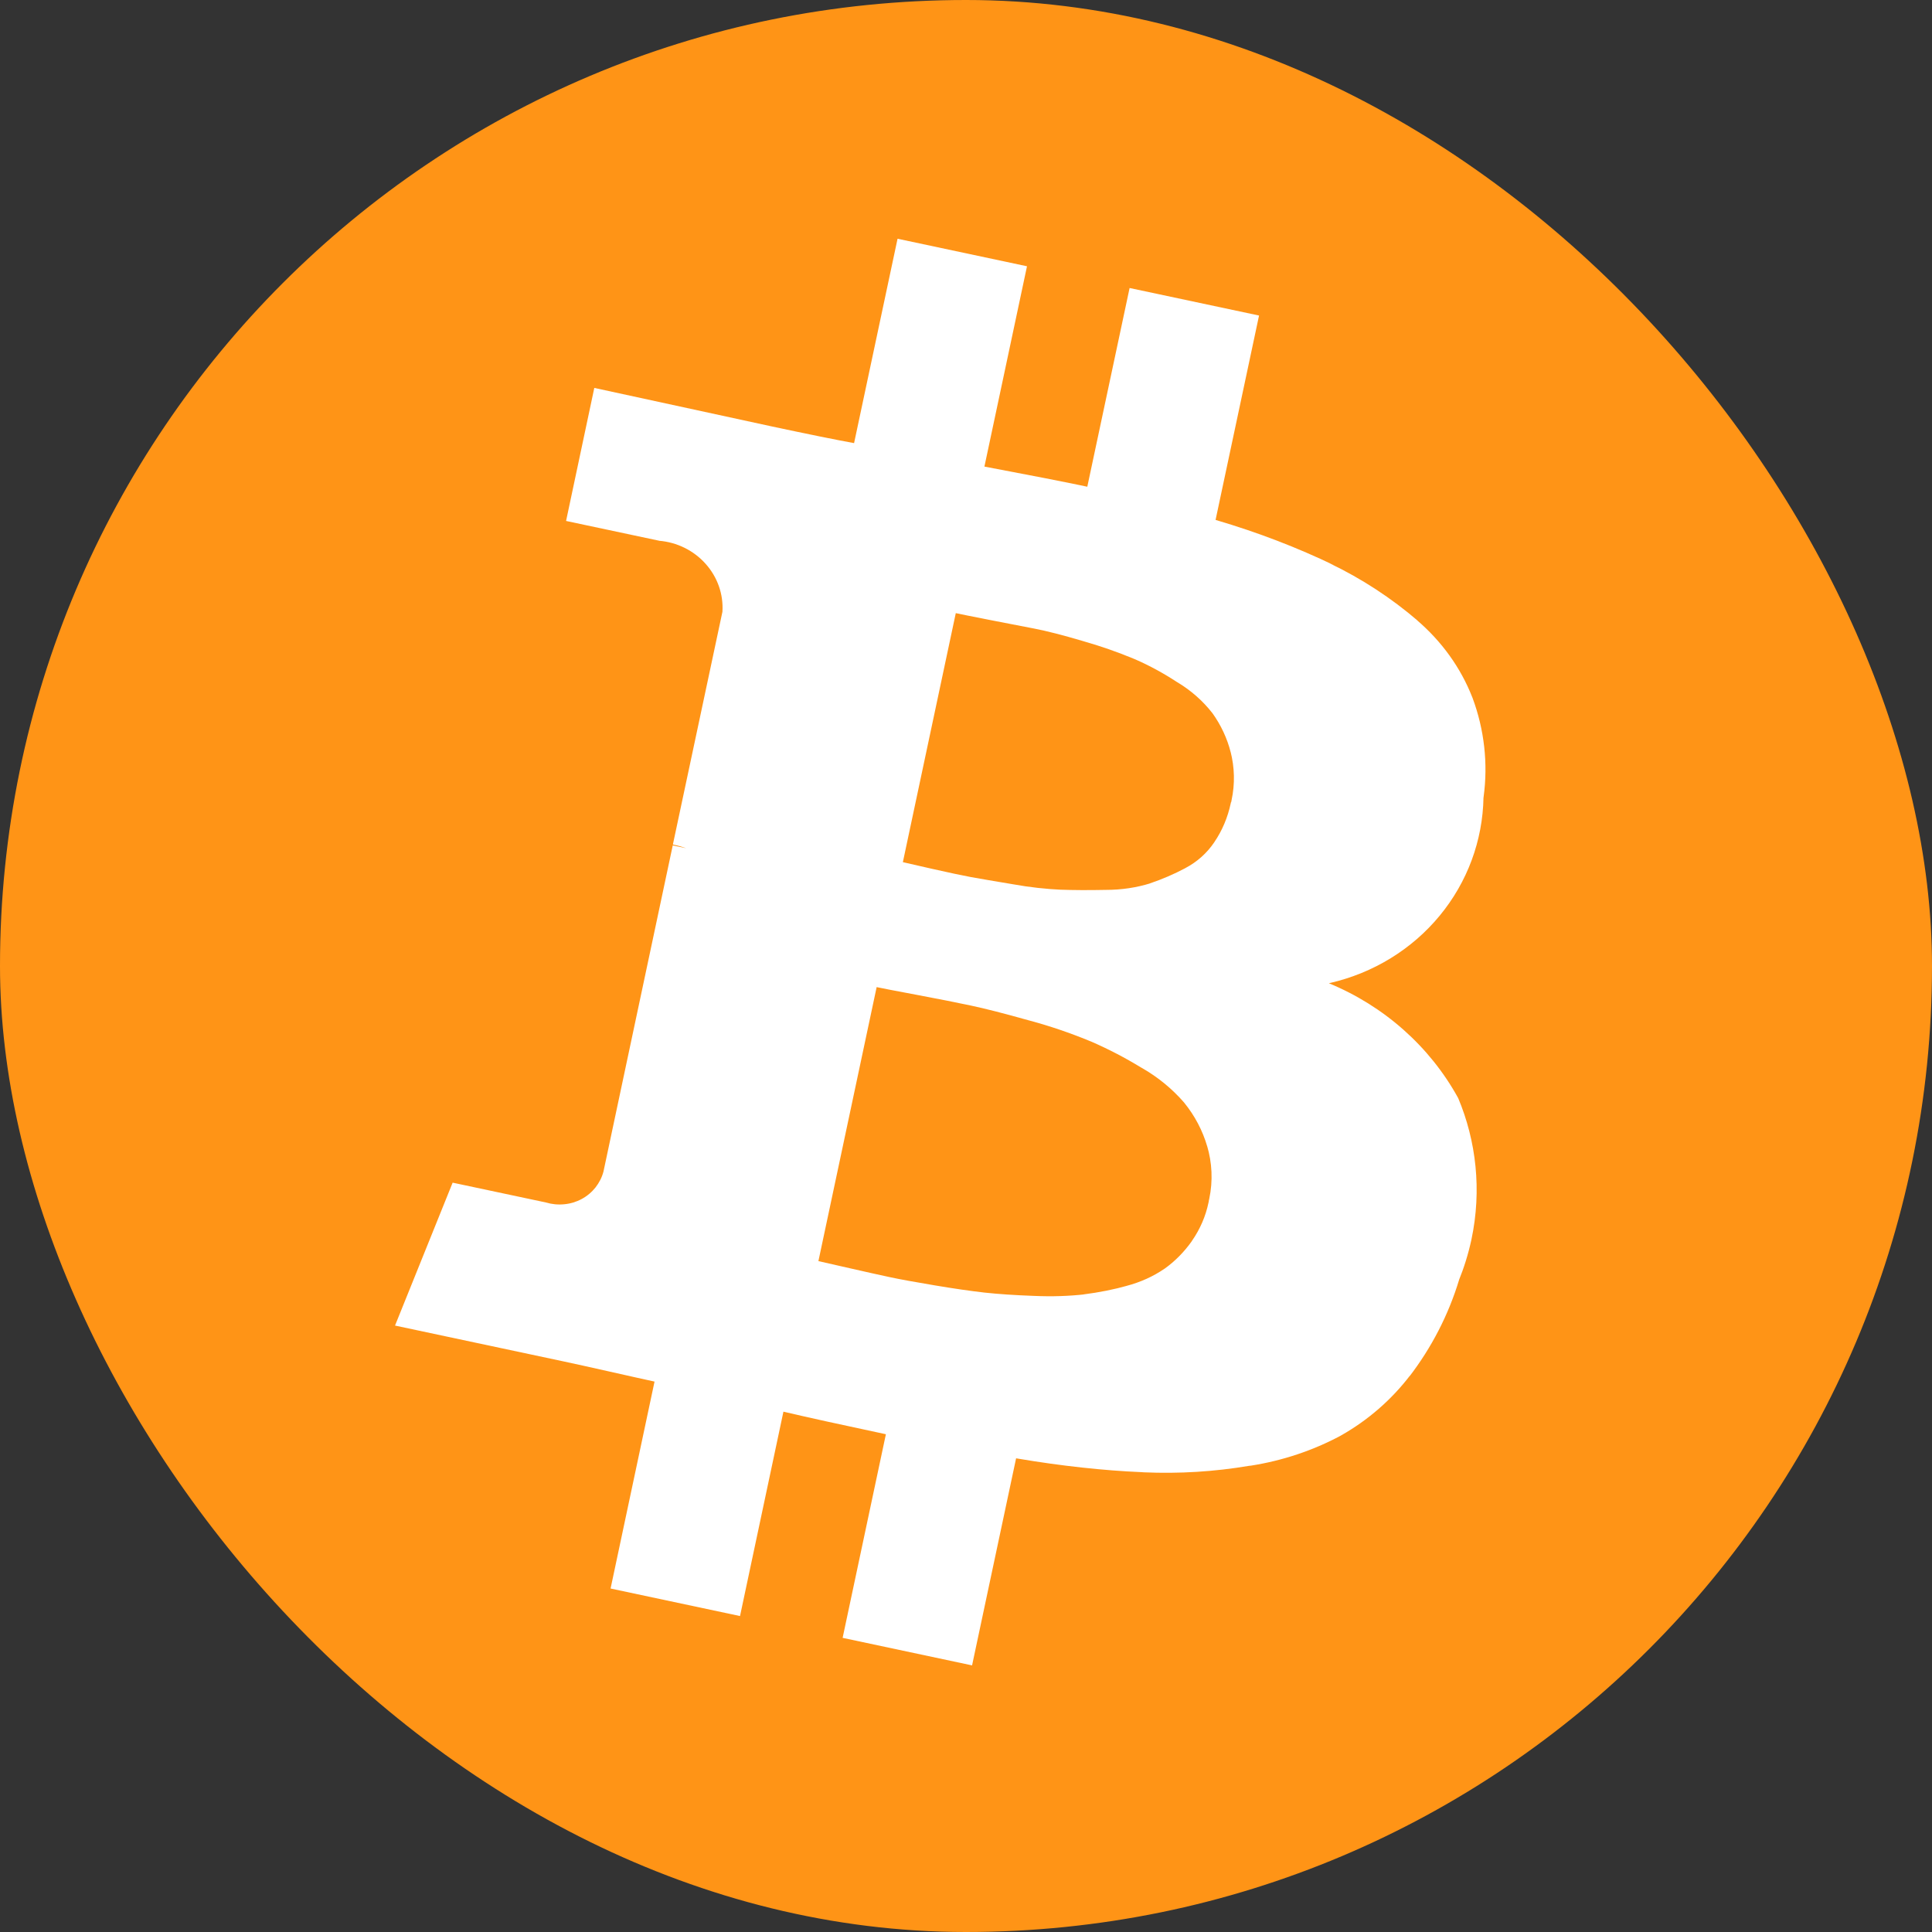 <svg width="28" height="28" viewBox="0 0 28 28" fill="none" xmlns="http://www.w3.org/2000/svg">
<rect x="0" y="0" width="28" height="28" fill="#333333" stroke="none"/>
<rect width="28" height="28" rx="14" fill="#FF9416"/>
<path d="M21.5 11.556C21.489 12.183 21.266 12.786 20.864 13.272C20.463 13.758 19.905 14.101 19.277 14.246L19.259 14.25C20.058 14.579 20.719 15.165 21.129 15.907L21.133 15.914C21.394 16.535 21.477 17.249 21.325 17.965C21.28 18.174 21.217 18.375 21.139 18.566L21.147 18.546C20.993 19.055 20.747 19.532 20.421 19.956L20.438 19.931C20.168 20.285 19.826 20.583 19.433 20.805L19.43 20.807C19.027 21.023 18.587 21.169 18.131 21.241L18.102 21.244C17.6 21.329 17.09 21.36 16.579 21.338L16.535 21.335C16.005 21.313 15.382 21.246 14.756 21.14L14.726 21.135L14.088 24.136L12.212 23.737L12.839 20.786C12.189 20.648 11.694 20.539 11.354 20.459L10.725 23.421L8.849 23.022L9.486 20.023C9.34 19.991 9.121 19.943 8.83 19.877C8.538 19.811 8.315 19.762 8.16 19.729L5.725 19.211L6.56 17.14L7.911 17.427C7.997 17.453 8.088 17.462 8.177 17.453C8.266 17.445 8.352 17.419 8.43 17.377C8.508 17.335 8.576 17.278 8.63 17.21C8.684 17.141 8.724 17.063 8.746 16.979L9.75 12.252L9.945 12.293C9.889 12.273 9.831 12.256 9.773 12.244L9.752 12.239L10.47 8.866C10.486 8.614 10.399 8.364 10.226 8.171C10.054 7.978 9.811 7.858 9.55 7.837L9.555 7.837L8.204 7.55L8.613 5.622L11.194 6.182C11.714 6.293 12.108 6.373 12.378 6.422L13.008 3.46L14.884 3.859L14.267 6.762C14.936 6.888 15.433 6.985 15.758 7.054L16.371 4.174L18.247 4.573L17.617 7.535C18.241 7.719 18.803 7.937 19.338 8.194L19.266 8.162C19.733 8.385 20.166 8.668 20.555 9.003L20.531 8.984C20.896 9.296 21.169 9.677 21.336 10.102L21.341 10.114C21.512 10.574 21.567 11.065 21.502 11.546L21.501 11.556L21.5 11.556ZM17.518 17.407L17.525 17.376C17.581 17.112 17.566 16.849 17.494 16.606L17.496 16.615C17.429 16.385 17.316 16.17 17.163 15.982L17.161 15.979C16.988 15.78 16.782 15.611 16.552 15.479L16.537 15.471C16.308 15.331 16.07 15.207 15.823 15.099L15.786 15.084C15.506 14.969 15.219 14.871 14.926 14.792L14.907 14.787C14.555 14.688 14.277 14.617 14.074 14.574C13.87 14.53 13.608 14.479 13.286 14.418C12.964 14.358 12.77 14.32 12.705 14.306L11.861 18.277C11.925 18.291 12.075 18.325 12.31 18.379C12.546 18.433 12.74 18.476 12.894 18.509C13.047 18.542 13.264 18.581 13.544 18.628C13.823 18.675 14.064 18.71 14.267 18.733C14.469 18.755 14.707 18.771 14.982 18.781C15.253 18.793 15.493 18.784 15.728 18.758L15.693 18.761C15.936 18.73 16.144 18.688 16.347 18.631L16.323 18.637C16.529 18.583 16.714 18.499 16.877 18.387L16.878 18.387C17.029 18.279 17.162 18.144 17.271 17.99L17.277 17.98C17.393 17.813 17.474 17.625 17.515 17.427L17.52 17.405L17.518 17.407ZM17.843 11.627L17.849 11.596C17.9 11.358 17.892 11.12 17.835 10.896L17.837 10.906C17.786 10.702 17.695 10.508 17.571 10.335L17.57 10.334C17.432 10.157 17.261 10.007 17.067 9.89L17.055 9.883C16.864 9.758 16.663 9.648 16.453 9.556L16.426 9.545C16.195 9.449 15.959 9.367 15.719 9.298L15.696 9.291C15.405 9.205 15.171 9.145 14.995 9.111C14.819 9.078 14.599 9.035 14.335 8.983C14.071 8.931 13.91 8.899 13.852 8.886L13.085 12.495L13.505 12.591C13.744 12.645 13.932 12.685 14.07 12.711C14.209 12.736 14.413 12.771 14.684 12.816C14.92 12.859 15.16 12.885 15.399 12.896L15.368 12.894C15.555 12.901 15.773 12.902 16.023 12.897C16.256 12.897 16.469 12.864 16.671 12.802L16.659 12.805C16.84 12.744 17.015 12.669 17.182 12.58L17.177 12.582C17.348 12.493 17.492 12.364 17.598 12.207L17.602 12.2C17.71 12.042 17.793 11.85 17.837 11.641L17.841 11.624L17.841 11.624L17.843 11.627Z" fill="white"/>
</svg>
